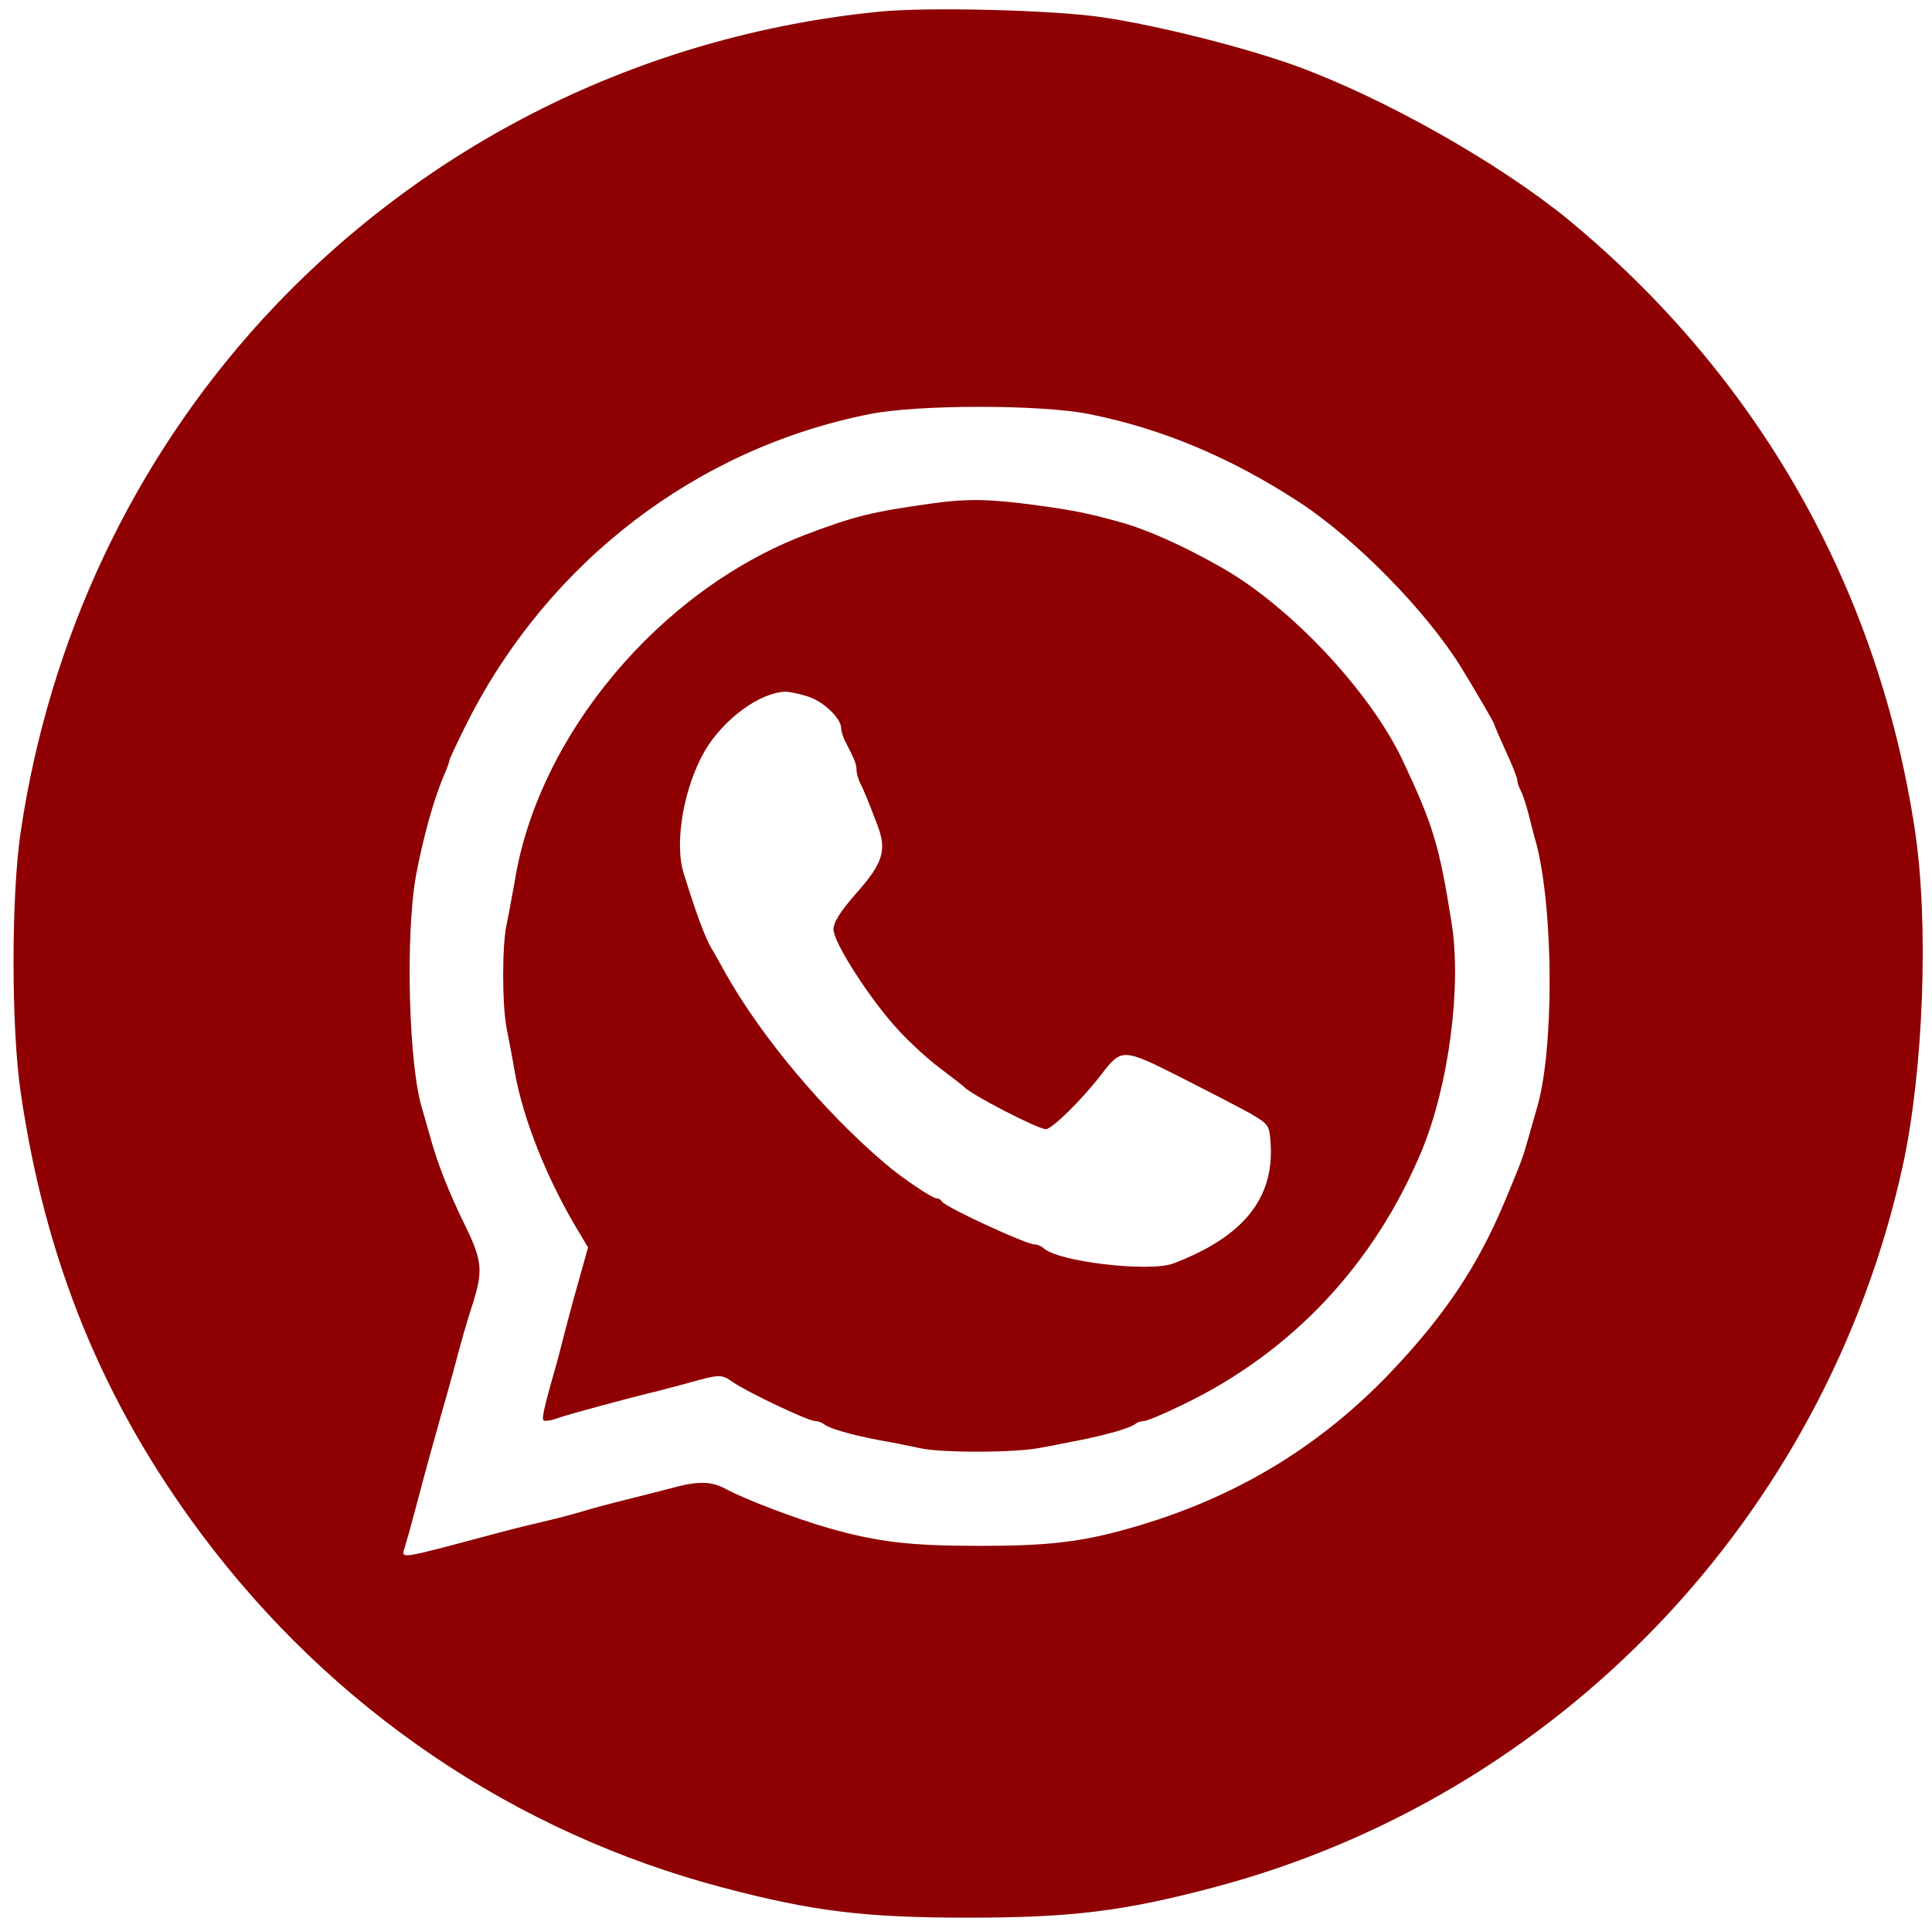 <?xml version="1.0" standalone="no"?>
<!DOCTYPE svg PUBLIC "-//W3C//DTD SVG 20010904//EN"
 "http://www.w3.org/TR/2001/REC-SVG-20010904/DTD/svg10.dtd">
<svg version="1.0" xmlns="http://www.w3.org/2000/svg"
 width="503pt" height="502pt" viewBox="0 0 503 502"
 preserveAspectRatio="xMidYMid meet">

<g transform="translate(0,502) scale(0.1,-0.1)"
fill="rgb(142, 0, 1)" stroke="none">
<path d="M2293 4990 c-622 -61 -1192 -345 -1612 -804 -334 -367 -552 -827
-627 -1331 -25 -166 -25 -513 0 -680 64 -439 214 -806 471 -1150 340 -455 815
-777 1358 -920 235 -62 370 -78 637 -78 267 0 402 16 637 78 900 237 1596 965
1797 1880 54 249 68 628 32 870 -95 634 -408 1185 -904 1594 -180 147 -477
315 -707 399 -132 48 -361 106 -505 127 -127 19 -450 27 -577 15z m542 -1048
c191 -38 371 -114 550 -231 147 -97 330 -284 420 -430 32 -52 85 -143 85 -146
0 -3 14 -34 30 -70 17 -36 30 -70 30 -75 0 -6 4 -18 9 -28 5 -9 14 -36 20 -59
6 -24 15 -60 21 -80 46 -179 46 -545 0 -693 -4 -14 -13 -45 -20 -70 -15 -54
-18 -62 -61 -165 -72 -173 -159 -302 -303 -453 -187 -194 -405 -324 -671 -400
-129 -37 -215 -47 -395 -47 -180 0 -266 10 -395 47 -84 24 -217 75 -263 100
-40 22 -74 23 -149 2 -32 -8 -85 -22 -118 -30 -33 -8 -89 -23 -125 -34 -36
-10 -76 -20 -90 -23 -14 -3 -68 -16 -120 -30 -259 -69 -245 -67 -236 -35 4 13
16 55 26 93 29 111 50 185 71 260 11 39 24 84 28 100 25 93 34 126 52 181 27
86 24 112 -19 201 -42 85 -73 163 -92 233 -7 25 -16 56 -20 70 -36 110 -45
454 -17 610 18 97 46 197 70 254 9 21 17 42 17 46 0 4 22 50 48 102 212 417
597 711 1047 800 126 25 445 25 570 0z"/>
<path d="M2425 3709 c-157 -22 -201 -33 -330 -82 -378 -145 -694 -522 -755
-902 -7 -38 -16 -89 -21 -112 -12 -54 -12 -208 0 -270 5 -26 15 -77 21 -113
22 -125 85 -283 169 -421 l22 -37 -26 -93 c-15 -52 -30 -110 -35 -129 -5 -19
-13 -51 -18 -70 -35 -122 -42 -153 -37 -158 3 -3 20 -1 38 6 29 10 183 52 267
72 19 5 53 14 75 20 78 22 84 22 112 2 37 -26 197 -102 215 -102 8 0 18 -4 23
-8 15 -12 72 -28 145 -42 36 -6 84 -16 107 -21 56 -12 249 -12 315 2 29 5 76
15 103 20 69 14 128 31 140 41 5 4 15 8 23 8 8 0 53 19 100 42 284 136 500
365 624 663 70 170 104 427 77 594 -32 201 -48 253 -127 421 -85 180 -293 401
-471 502 -102 58 -194 99 -266 119 -88 24 -119 30 -220 44 -120 16 -178 17
-270 4z m-320 -503 c41 -14 85 -57 85 -82 0 -8 5 -24 12 -37 24 -47 28 -57 28
-72 0 -8 4 -23 9 -33 11 -21 24 -54 46 -112 24 -64 14 -97 -55 -175 -42 -48
-60 -76 -60 -95 0 -34 95 -182 168 -261 28 -31 77 -76 109 -100 32 -24 60 -46
63 -49 18 -20 192 -110 213 -110 16 0 96 79 144 142 53 69 56 69 205 -6 73
-37 156 -80 183 -95 48 -28 50 -31 53 -77 10 -145 -72 -245 -254 -314 -63 -23
-303 5 -338 41 -6 5 -16 9 -23 9 -22 0 -236 99 -241 112 -2 4 -8 8 -14 8 -11
0 -90 53 -133 90 -159 135 -321 328 -415 494 -11 20 -28 51 -39 69 -16 28 -38
87 -71 193 -25 79 0 224 55 319 49 83 143 152 210 154 11 0 38 -6 60 -13z"/>
</g>
</svg>
